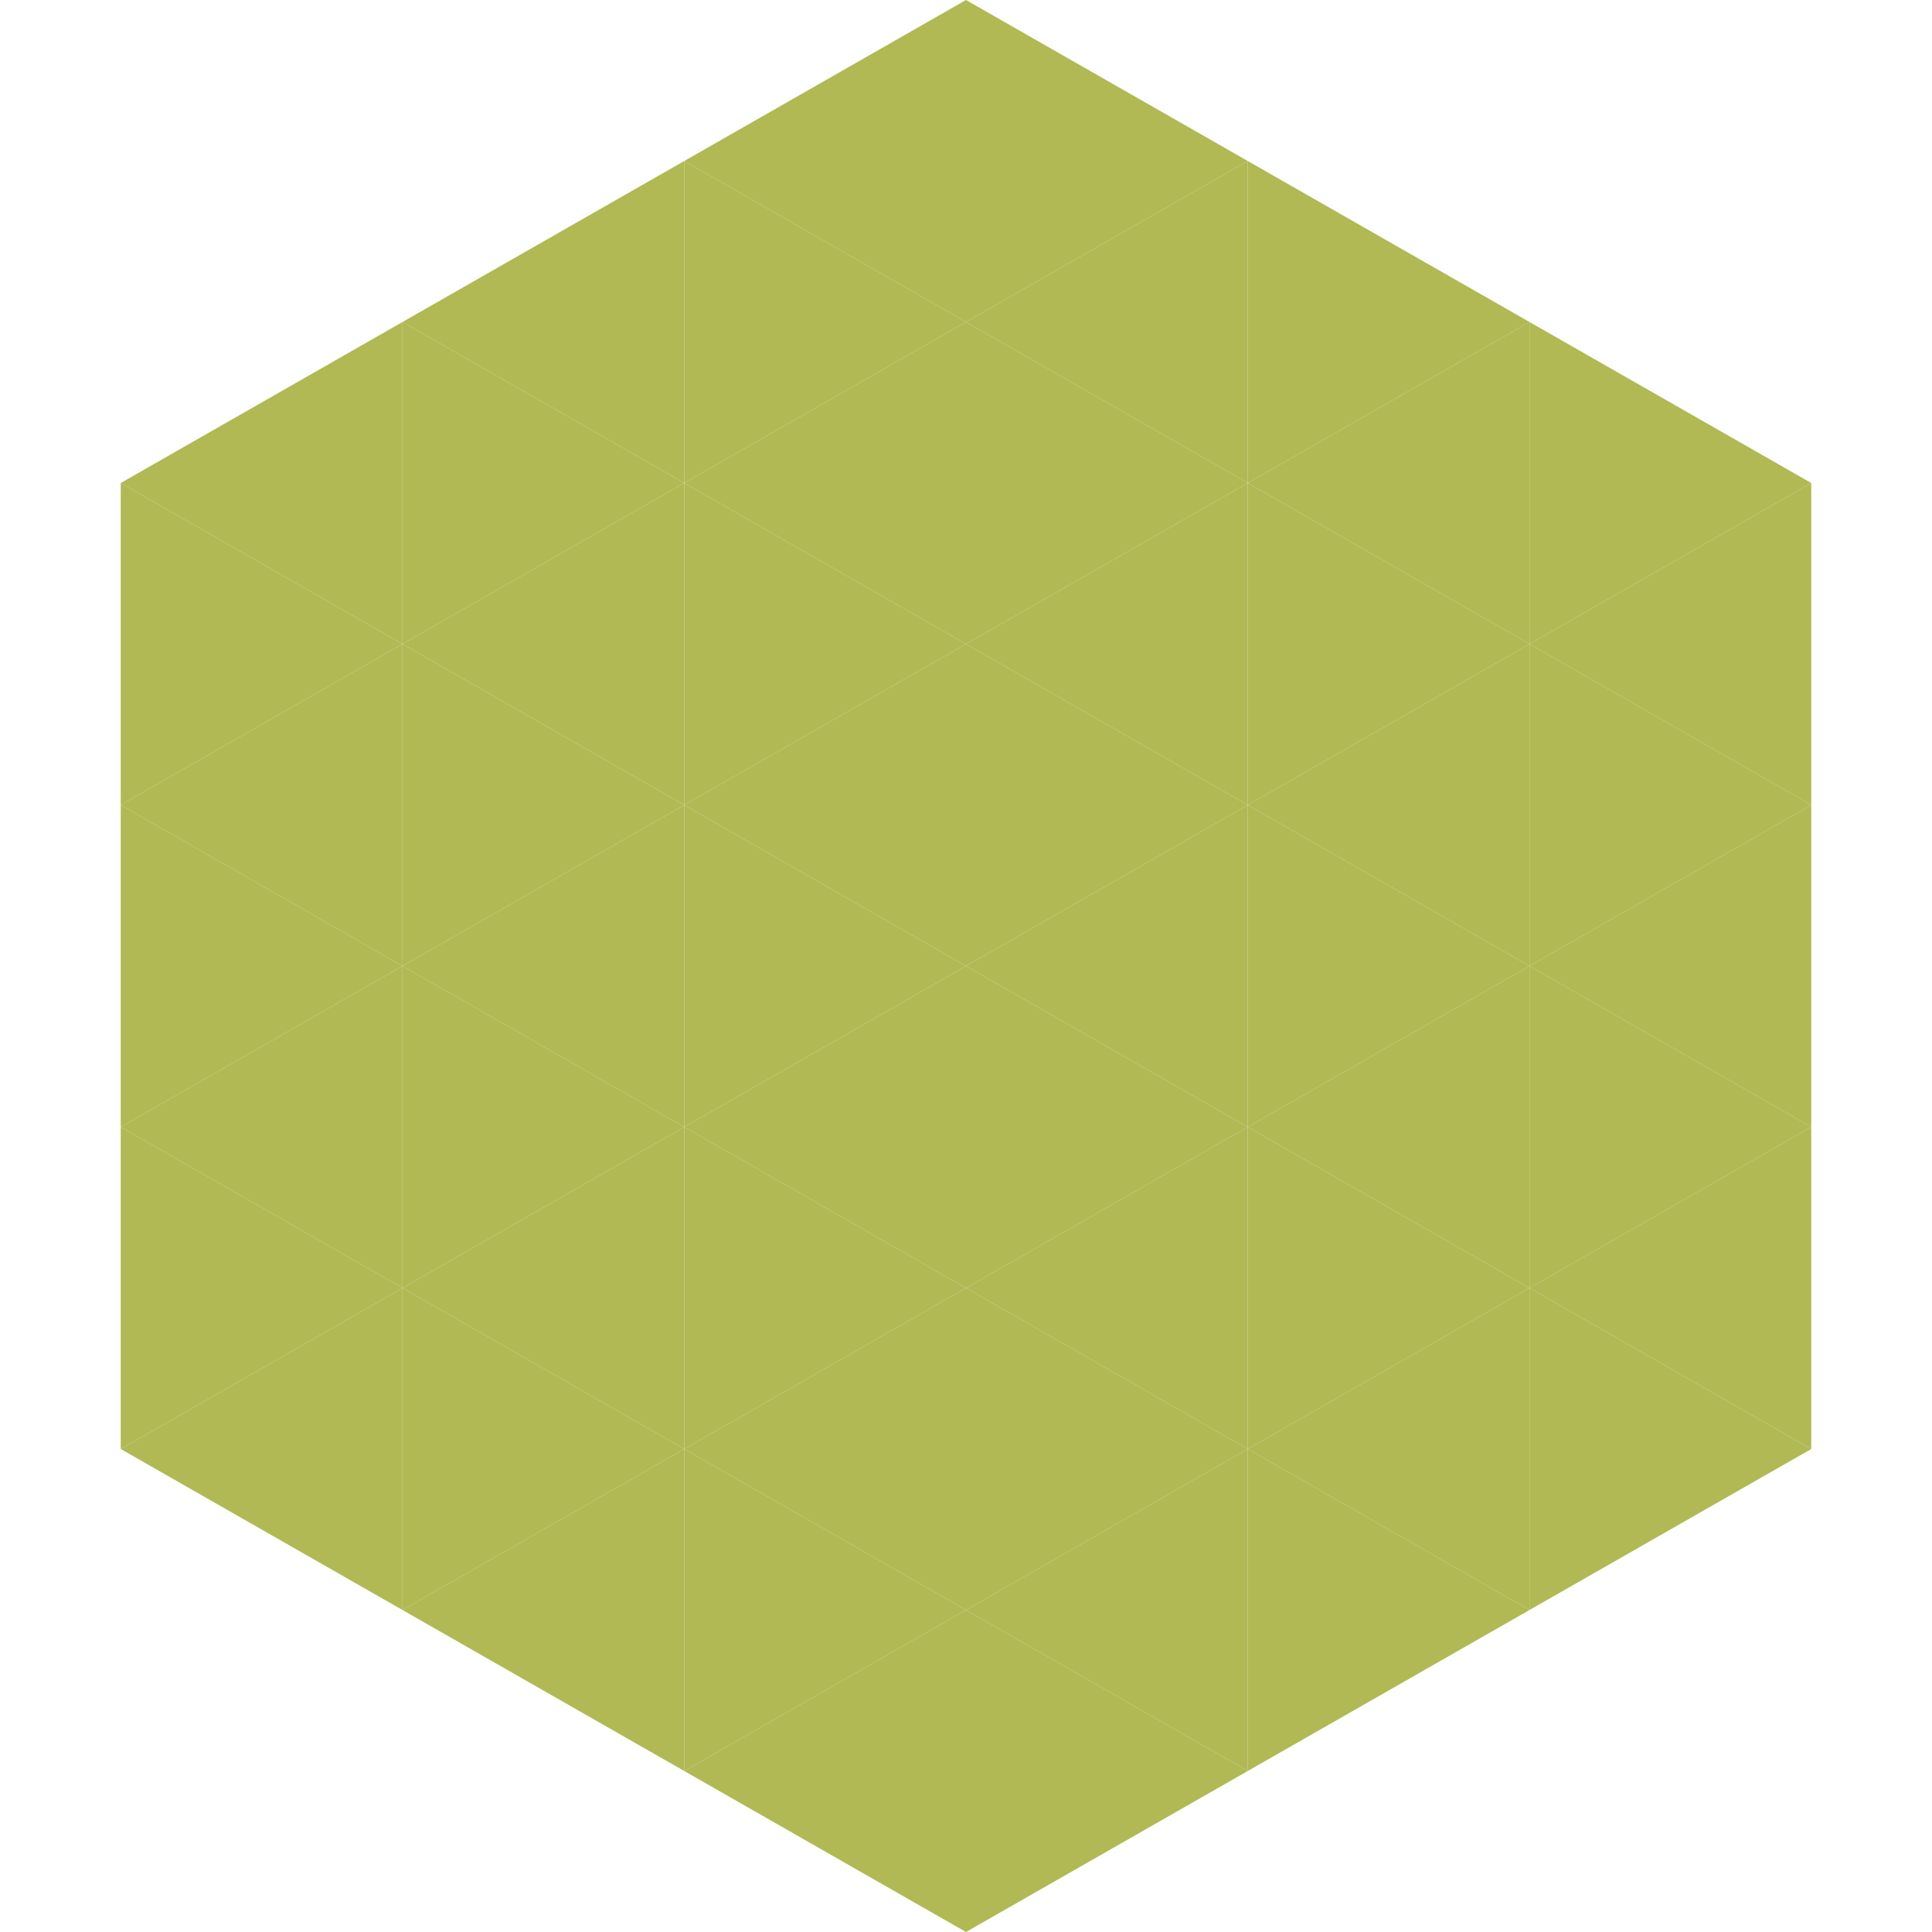 <?xml version="1.0"?>
<!-- Generated by SVGo -->
<svg width="240" height="240"
     xmlns="http://www.w3.org/2000/svg"
     xmlns:xlink="http://www.w3.org/1999/xlink">
<polygon points="50,40 15,60 50,80" style="fill:rgb(176,185,84)" />
<polygon points="190,40 225,60 190,80" style="fill:rgb(176,185,84)" />
<polygon points="15,60 50,80 15,100" style="fill:rgb(176,185,84)" />
<polygon points="225,60 190,80 225,100" style="fill:rgb(176,185,84)" />
<polygon points="50,80 15,100 50,120" style="fill:rgb(176,185,84)" />
<polygon points="190,80 225,100 190,120" style="fill:rgb(176,185,84)" />
<polygon points="15,100 50,120 15,140" style="fill:rgb(176,185,84)" />
<polygon points="225,100 190,120 225,140" style="fill:rgb(176,185,84)" />
<polygon points="50,120 15,140 50,160" style="fill:rgb(176,185,84)" />
<polygon points="190,120 225,140 190,160" style="fill:rgb(176,185,84)" />
<polygon points="15,140 50,160 15,180" style="fill:rgb(176,185,84)" />
<polygon points="225,140 190,160 225,180" style="fill:rgb(176,185,84)" />
<polygon points="50,160 15,180 50,200" style="fill:rgb(176,185,84)" />
<polygon points="190,160 225,180 190,200" style="fill:rgb(176,185,84)" />
<polygon points="15,180 50,200 15,220" style="fill:rgb(255,255,255); fill-opacity:0" />
<polygon points="225,180 190,200 225,220" style="fill:rgb(255,255,255); fill-opacity:0" />
<polygon points="50,0 85,20 50,40" style="fill:rgb(255,255,255); fill-opacity:0" />
<polygon points="190,0 155,20 190,40" style="fill:rgb(255,255,255); fill-opacity:0" />
<polygon points="85,20 50,40 85,60" style="fill:rgb(176,185,84)" />
<polygon points="155,20 190,40 155,60" style="fill:rgb(176,185,84)" />
<polygon points="50,40 85,60 50,80" style="fill:rgb(176,185,84)" />
<polygon points="190,40 155,60 190,80" style="fill:rgb(176,185,84)" />
<polygon points="85,60 50,80 85,100" style="fill:rgb(176,185,84)" />
<polygon points="155,60 190,80 155,100" style="fill:rgb(176,185,84)" />
<polygon points="50,80 85,100 50,120" style="fill:rgb(176,185,84)" />
<polygon points="190,80 155,100 190,120" style="fill:rgb(176,185,84)" />
<polygon points="85,100 50,120 85,140" style="fill:rgb(176,185,84)" />
<polygon points="155,100 190,120 155,140" style="fill:rgb(176,185,84)" />
<polygon points="50,120 85,140 50,160" style="fill:rgb(176,185,84)" />
<polygon points="190,120 155,140 190,160" style="fill:rgb(176,185,84)" />
<polygon points="85,140 50,160 85,180" style="fill:rgb(176,185,84)" />
<polygon points="155,140 190,160 155,180" style="fill:rgb(176,185,84)" />
<polygon points="50,160 85,180 50,200" style="fill:rgb(176,185,84)" />
<polygon points="190,160 155,180 190,200" style="fill:rgb(176,185,84)" />
<polygon points="85,180 50,200 85,220" style="fill:rgb(176,185,84)" />
<polygon points="155,180 190,200 155,220" style="fill:rgb(176,185,84)" />
<polygon points="120,0 85,20 120,40" style="fill:rgb(176,185,84)" />
<polygon points="120,0 155,20 120,40" style="fill:rgb(176,185,84)" />
<polygon points="85,20 120,40 85,60" style="fill:rgb(176,185,84)" />
<polygon points="155,20 120,40 155,60" style="fill:rgb(176,185,84)" />
<polygon points="120,40 85,60 120,80" style="fill:rgb(176,185,84)" />
<polygon points="120,40 155,60 120,80" style="fill:rgb(176,185,84)" />
<polygon points="85,60 120,80 85,100" style="fill:rgb(176,185,84)" />
<polygon points="155,60 120,80 155,100" style="fill:rgb(176,185,84)" />
<polygon points="120,80 85,100 120,120" style="fill:rgb(176,185,84)" />
<polygon points="120,80 155,100 120,120" style="fill:rgb(176,185,84)" />
<polygon points="85,100 120,120 85,140" style="fill:rgb(176,185,84)" />
<polygon points="155,100 120,120 155,140" style="fill:rgb(176,185,84)" />
<polygon points="120,120 85,140 120,160" style="fill:rgb(176,185,84)" />
<polygon points="120,120 155,140 120,160" style="fill:rgb(176,185,84)" />
<polygon points="85,140 120,160 85,180" style="fill:rgb(176,185,84)" />
<polygon points="155,140 120,160 155,180" style="fill:rgb(176,185,84)" />
<polygon points="120,160 85,180 120,200" style="fill:rgb(176,185,84)" />
<polygon points="120,160 155,180 120,200" style="fill:rgb(176,185,84)" />
<polygon points="85,180 120,200 85,220" style="fill:rgb(176,185,84)" />
<polygon points="155,180 120,200 155,220" style="fill:rgb(176,185,84)" />
<polygon points="120,200 85,220 120,240" style="fill:rgb(176,185,84)" />
<polygon points="120,200 155,220 120,240" style="fill:rgb(176,185,84)" />
<polygon points="85,220 120,240 85,260" style="fill:rgb(255,255,255); fill-opacity:0" />
<polygon points="155,220 120,240 155,260" style="fill:rgb(255,255,255); fill-opacity:0" />
</svg>
